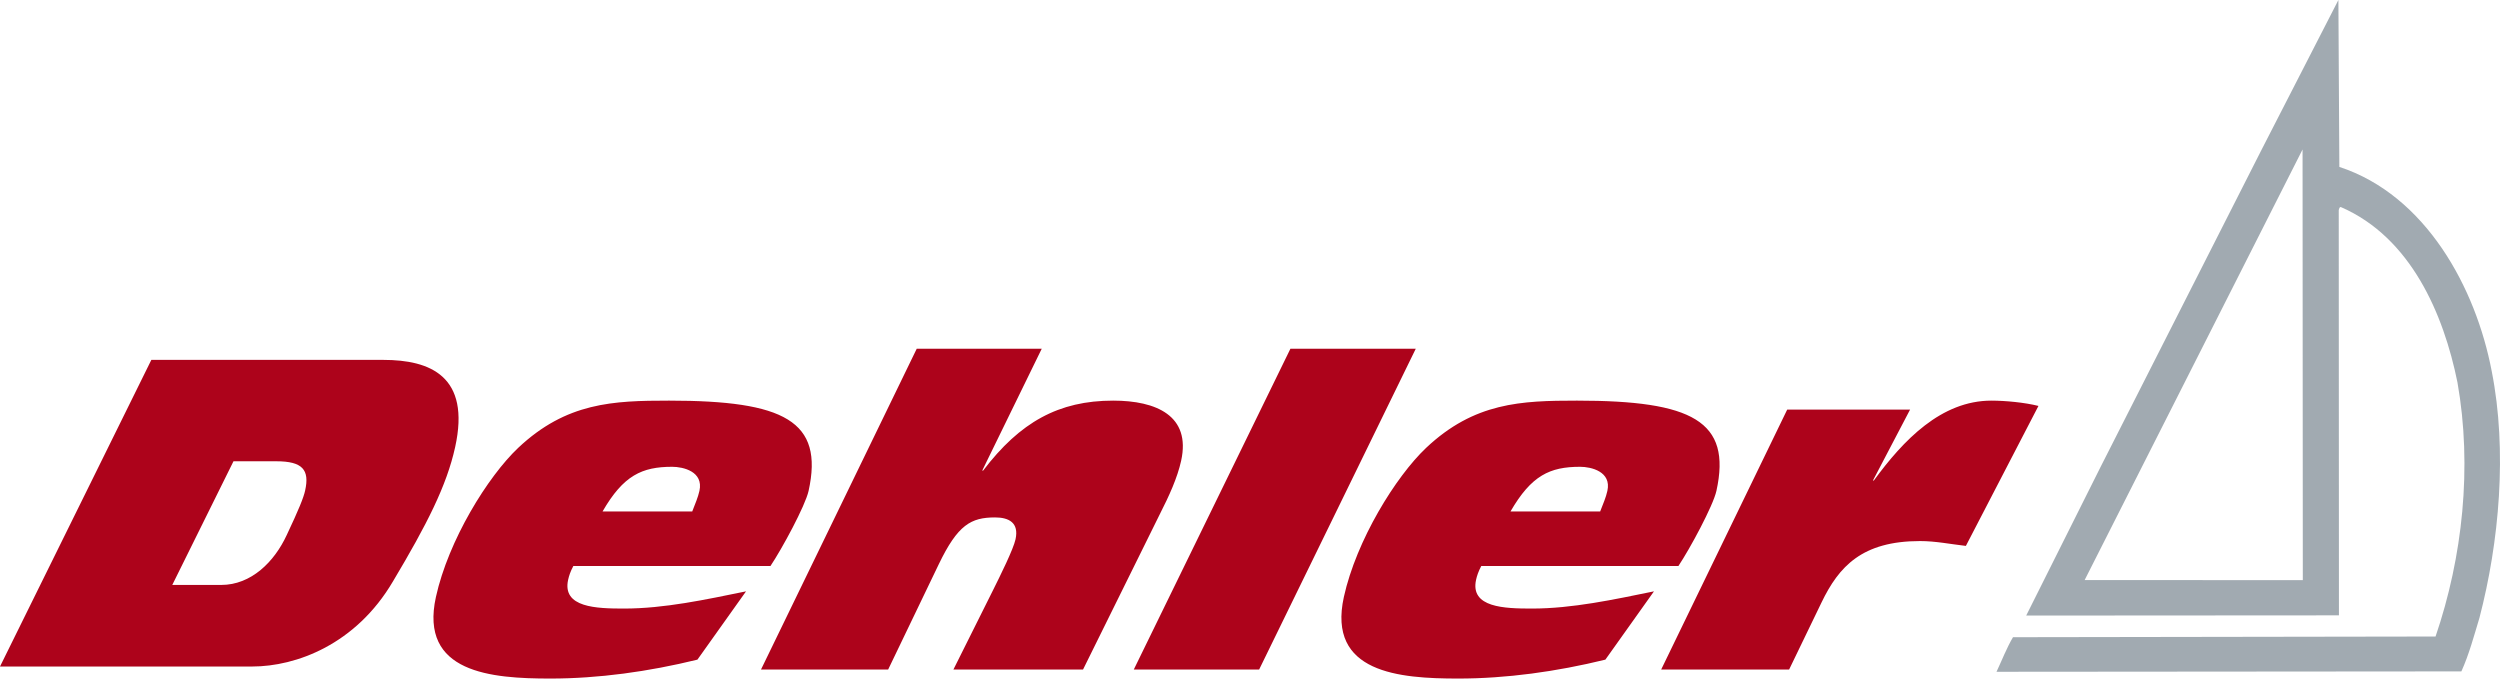 <?xml version="1.0" encoding="UTF-8" standalone="no"?>
<svg
   xmlns:svg="http://www.w3.org/2000/svg"
   xmlns="http://www.w3.org/2000/svg"
   version="1.1"
   width="694.306"
   height="188.451"
   id="svg4256">
  <defs
     id="defs4258" />
  <g
     transform="translate(-2.847,-438.137)"
     id="layer1">
    <path
       d="m 257.441,534.994 -43.25,89.094 35.312,0 14.062,-29.25 c 5.277,-10.968 8.947,-13 15.625,-13 3.821,0 6.713,1.442 5.688,6.094 -0.6,2.741 -4.209,10.029 -6.344,14.312 l -10.906,21.844 36,0 21.344,-43.188 c 2.546,-5.006 4.859,-10.042 5.906,-14.812 2.759,-12.511 -6.935,-16.688 -18.875,-16.688 -15.147,0 -25.875,5.966 -36.125,19.438 l -0.25,0 16.531,-33.844 -34.719,0 z m 103.781,0 -43.5,89.094 34.812,0 43.5,-89.094 -34.812,0 z m -316.344,3.094 -42.031,85.156 70.031,0 c 12.171,0 28.779,-6.091 39.094,-23.625 9.462,-15.862 14.919,-26.579 17.281,-37.312 4.345,-19.687 -6.932,-24.219 -19.938,-24.219 l -64.437,0 z m 143.781,11.312 c -15.512,0 -28.504,0.492 -41.906,13.125 -8.451,7.996 -19.377,25.66 -22.844,41.406 -4.663,21.117 15.415,22.656 31.75,22.656 13.363,0 27.256,-1.909 40.875,-5.25 l 13.5,-18.969 c -11.113,2.268 -22.657,4.781 -33.875,4.781 -7.635,0 -17.243,-0.249 -15.531,-8 0.242,-1.076 0.618,-2.267 1.438,-3.812 l 54.75,0 c 3.204,-4.775 9.662,-16.7 10.594,-20.875 4.28,-19.434 -6.784,-25.062 -38.75,-25.062 z m 252.156,0 c -15.512,0 -28.504,0.492 -41.906,13.125 -8.444,7.996 -19.369,25.66 -22.844,41.406 -4.648,21.117 15.407,22.656 31.75,22.656 13.349,0 27.252,-1.909 40.875,-5.25 l 13.5,-18.969 c -11.113,2.268 -22.661,4.781 -33.875,4.781 -7.628,0 -17.232,-0.249 -15.531,-8 0.238,-1.076 0.625,-2.267 1.438,-3.812 l 54.75,0 c 3.193,-4.775 9.634,-16.7 10.562,-20.875 4.283,-19.434 -6.763,-25.062 -38.719,-25.062 z m 115.094,0 c -13.955,0 -24.458,10.981 -32.656,22.188 l -0.25,0 10.312,-19.688 -34.125,0 -35,72.188 35.531,0 9,-18.625 c 4.829,-10.019 11.267,-17.062 27.375,-17.062 4.301,0 8.529,0.867 12.719,1.344 l 20.156,-38.875 c -3.839,-0.957 -9.129,-1.469 -13.062,-1.469 z m -488.219,16.844 11.906,0 c 7.277,0 9.264,2.366 8,8.094 -0.441,2.026 -1.752,5.259 -5.125,12.406 -3.42,7.393 -9.837,13.844 -18.188,13.844 l -13.594,0 17,-34.344 z m 121.812,1.531 c 3.102,0 8.778,1.324 7.594,6.688 -0.394,1.791 -1.169,3.573 -2,5.719 l -24.906,0 c 5.779,-10.022 10.966,-12.406 19.312,-12.406 z m 252.156,0 c 3.092,0 8.786,1.324 7.594,6.688 -0.39,1.791 -1.162,3.573 -2,5.719 l -24.906,0 c 5.797,-10.022 10.952,-12.406 19.312,-12.406 z"
       id="path610"
       style="fill:#ad031b;fill-opacity:1;fill-rule:evenodd;stroke:none" />
    <path
       d="m 652.539,484.492 c 24.032,7.888 37.918,33.617 42.314,56.742 4.392,22.139 2.073,47.511 -3.406,68.491 -1.524,5.013 -2.868,10.123 -5.02,14.873 l -129.105,0.108 c 1.524,-3.236 2.785,-6.548 4.576,-9.603 l 117.356,-0.191 c 7.537,-22.045 10.224,-47.146 6.089,-70.546 -3.85,-19.087 -12.987,-40.248 -32.263,-48.67 -0.462,-0.278 -0.628,0.444 -0.711,0.809 l 0.054,112.527 -86.856,0.058 20.633,-41.23 44.82,-88.304 21.251,-41.418 0.267,46.355 z m -10.152,114.766 -60.585,-0.029 60.516,-119.581 0.069,119.61 z"
       id="path634"
       style="fill:#a1aab1;fill-opacity:1;fill-rule:evenodd;stroke:none" />
  </g>
</svg>
